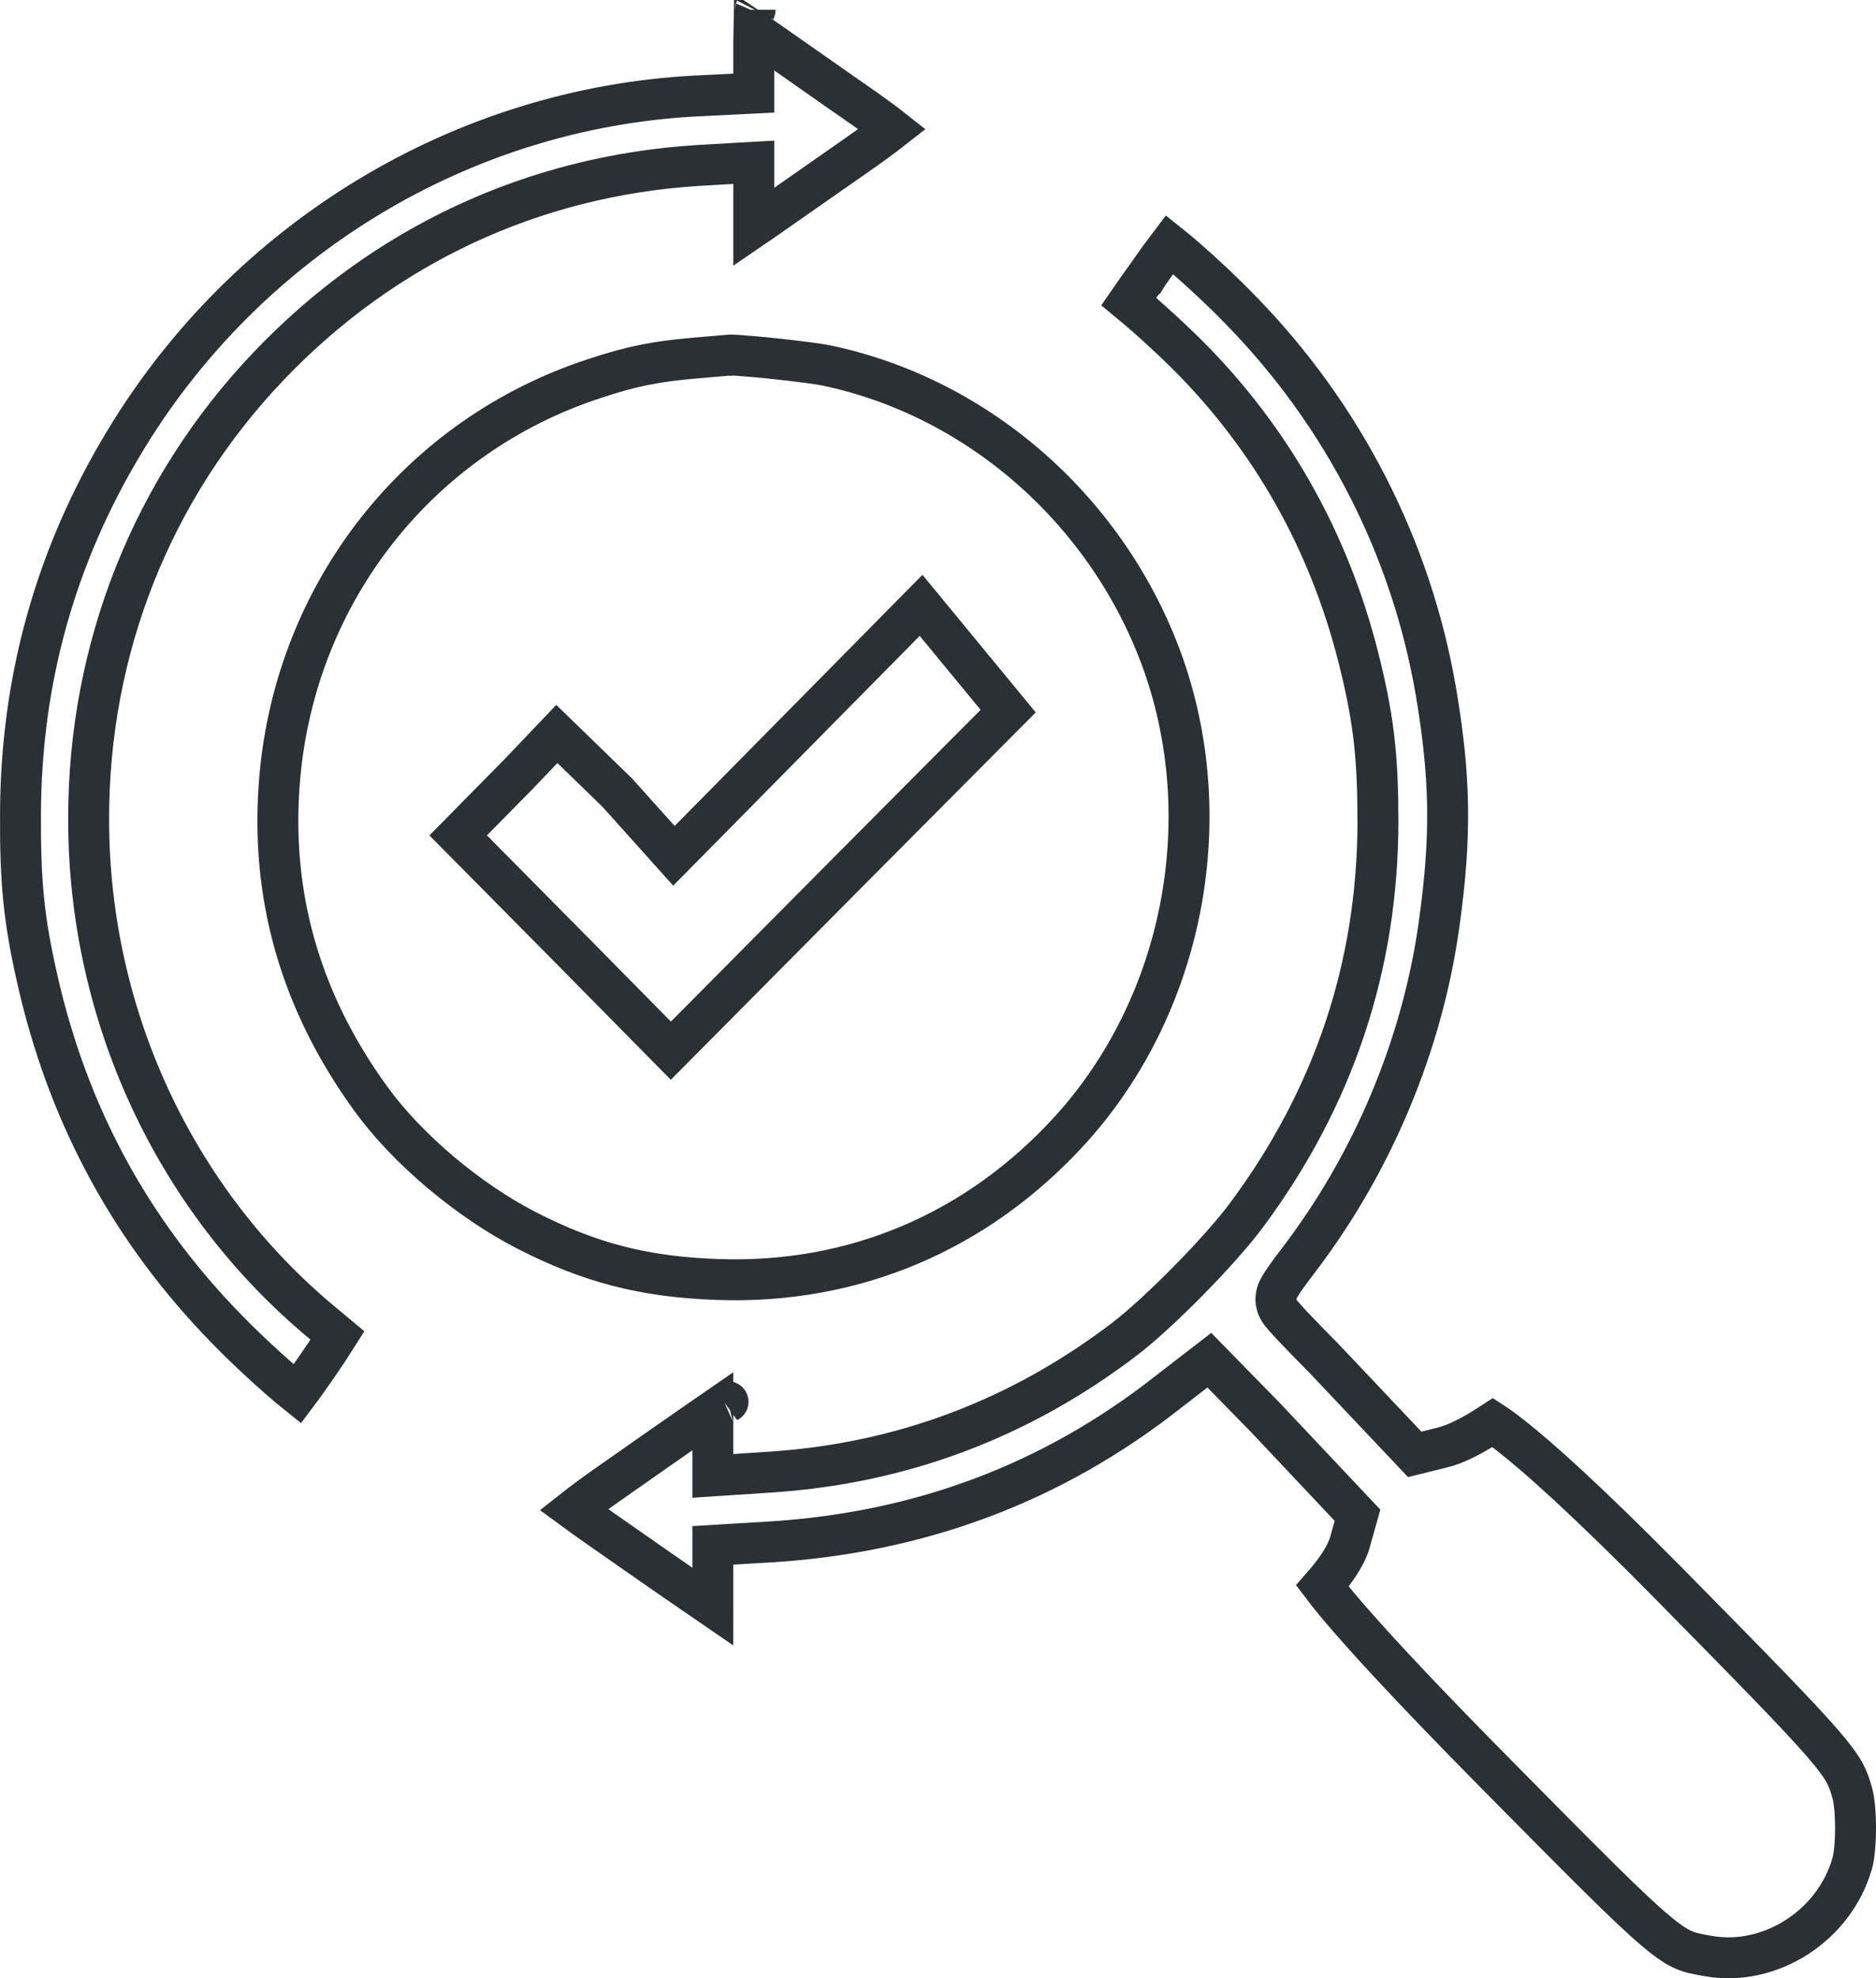 <svg width="55" height="58" viewBox="0 0 55 58" fill="none" xmlns="http://www.w3.org/2000/svg">
	<path d="M21.528 2.758L22.099 2.73V2.159V1.227C22.099 1.124 22.1 1.021 22.102 0.924C22.298 1.054 22.522 1.209 22.756 1.374L22.759 1.376C22.986 1.535 23.265 1.731 23.564 1.94C24.171 2.366 24.859 2.848 25.357 3.193C25.678 3.42 25.952 3.622 26.159 3.786C25.882 4.003 25.492 4.289 25.021 4.614L25.019 4.616C24.108 5.254 22.928 6.08 22.395 6.45L22.394 6.45C22.284 6.527 22.187 6.594 22.099 6.654C22.099 6.575 22.099 6.487 22.099 6.392V5.393V4.758L21.464 4.794L20.47 4.851L20.467 4.851C15.616 5.156 11.244 7.201 7.877 10.733C4.458 14.318 2.589 19.023 2.599 24.026C2.599 29.755 5.114 35.176 9.437 38.773L9.438 38.773C9.601 38.909 9.761 39.042 9.896 39.155C9.746 39.394 9.539 39.705 9.324 40.018C9.109 40.33 8.891 40.638 8.717 40.869C8.574 40.755 8.402 40.61 8.212 40.444C7.712 40.009 7.115 39.45 6.641 38.96L6.639 38.958C3.811 36.062 1.978 32.653 1.083 28.66L1.083 28.659C0.7 26.959 0.591 25.873 0.601 23.876L0.601 23.875C0.61 19.941 1.63 16.291 3.656 12.942L3.656 12.941C7.251 6.983 13.553 3.176 20.385 2.815C20.385 2.815 20.386 2.815 20.386 2.815L21.528 2.758ZM22.138 0.288C22.138 0.288 22.138 0.29 22.137 0.292C22.138 0.289 22.138 0.288 22.138 0.288ZM33.672 8.017L33.673 8.017L33.678 8.009C33.904 7.685 34.119 7.39 34.287 7.169C34.428 7.281 34.597 7.423 34.783 7.586C35.282 8.021 35.882 8.582 36.365 9.082L36.367 9.084C39.388 12.174 41.375 16.068 42.096 20.265C42.526 22.8 42.553 24.517 42.187 27.128C41.695 30.63 40.254 34.081 38.084 36.929C37.925 37.134 37.781 37.33 37.674 37.484C37.621 37.56 37.573 37.633 37.536 37.694C37.518 37.724 37.497 37.761 37.478 37.799C37.469 37.818 37.456 37.846 37.444 37.881C37.436 37.903 37.407 37.985 37.407 38.093C37.407 38.232 37.456 38.335 37.465 38.353L37.466 38.355C37.483 38.39 37.499 38.417 37.508 38.431C37.527 38.46 37.546 38.485 37.559 38.501C37.586 38.536 37.619 38.575 37.653 38.614C37.722 38.693 37.818 38.797 37.932 38.918C38.16 39.16 38.471 39.48 38.814 39.824L41.236 42.386L41.476 42.64L41.816 42.556L42.271 42.443C42.683 42.347 43.149 42.089 43.467 41.896C43.577 41.829 43.679 41.764 43.766 41.707C43.886 41.785 44.064 41.909 44.314 42.106C45.083 42.71 46.487 43.952 48.984 46.484C51.474 49.013 52.747 50.315 53.44 51.117C53.784 51.515 53.963 51.766 54.073 51.964C54.178 52.153 54.232 52.313 54.303 52.562L54.304 52.565C54.36 52.757 54.4 53.15 54.4 53.596C54.4 54.043 54.36 54.436 54.304 54.628L54.303 54.631C53.784 56.459 51.902 57.659 50.105 57.352C49.754 57.291 49.569 57.257 49.371 57.172C49.176 57.089 48.937 56.943 48.543 56.611C47.739 55.935 46.439 54.62 43.761 51.91L43.377 52.289L43.761 51.91C41.215 49.332 39.896 47.871 39.217 47.061C39.013 46.817 38.869 46.635 38.768 46.501C38.81 46.453 38.855 46.401 38.9 46.346C39.127 46.074 39.452 45.645 39.575 45.223L39.576 45.218L39.707 44.752L39.799 44.425L39.566 44.178L37.102 41.562L37.102 41.562L37.094 41.554L35.828 40.26L35.455 39.879L35.032 40.205L34.244 40.814L34.24 40.817C30.859 43.479 26.963 44.939 22.569 45.208C22.569 45.208 22.569 45.208 22.569 45.208L21.462 45.274L20.899 45.308V45.873V46.891C20.899 46.969 20.898 47.04 20.898 47.105C20.645 46.932 20.288 46.685 19.78 46.333C19.609 46.215 19.421 46.085 19.214 45.941C17.916 45.037 17.209 44.544 16.821 44.259C17.073 44.06 17.417 43.806 17.81 43.53L17.81 43.53C18.636 42.95 19.816 42.123 20.433 41.697L20.433 41.697L20.438 41.693C20.62 41.564 20.771 41.458 20.898 41.371C20.898 41.45 20.899 41.536 20.899 41.631V42.63V43.271L21.538 43.229L22.55 43.162C26.402 42.917 29.892 41.609 32.977 39.255L32.978 39.254C33.978 38.489 35.809 36.633 36.567 35.596C39.108 32.165 40.388 28.322 40.398 24.113V24.111C40.398 22.245 40.282 21.18 39.903 19.597C39.082 16.128 37.445 13.121 35.033 10.626L35.032 10.624C34.503 10.081 33.696 9.335 33.092 8.839C33.245 8.616 33.448 8.329 33.672 8.017ZM21.416 47.44C21.416 47.44 21.416 47.44 21.416 47.44L21.416 47.44ZM21.344 41.098C21.348 41.097 21.347 41.097 21.343 41.099L21.344 41.098ZM17.426 11.1L17.43 11.098C18.525 10.734 19.247 10.591 20.469 10.49C20.705 10.471 20.923 10.451 21.084 10.437L21.277 10.42L21.329 10.416H21.394L21.416 10.41C21.425 10.41 21.436 10.41 21.449 10.41C21.516 10.412 21.612 10.417 21.732 10.426C21.97 10.443 22.282 10.471 22.611 10.505C23.281 10.575 23.97 10.662 24.237 10.717C28.733 11.662 32.537 15.039 34.111 19.488C35.736 24.123 34.665 29.494 31.391 33.114C28.657 36.124 25.027 37.658 21.033 37.512L21.031 37.512C18.895 37.439 17.293 37.024 15.441 36.075C13.737 35.202 11.936 33.684 10.879 32.224L10.879 32.224C8.785 29.341 7.899 26.194 8.205 22.766C8.69 17.334 12.293 12.774 17.426 11.1ZM21.386 10.41C21.386 10.41 21.386 10.41 21.386 10.41L21.386 10.41ZM27.427 18.262L27.004 17.748L26.537 18.221L19.758 25.091L18.111 23.255L18.097 23.239L18.082 23.225L16.76 21.941L16.325 21.519L15.908 21.957L15.177 22.723L13.849 24.07L13.433 24.492L13.85 24.914L16.55 27.643L16.551 27.643L19.242 30.372L19.668 30.804L20.095 30.374L24.635 25.799L24.635 25.799L29.174 21.234L29.557 20.849L29.212 20.43L27.427 18.262Z" stroke="#2B3035" stroke-width="1.2" />
</svg>
